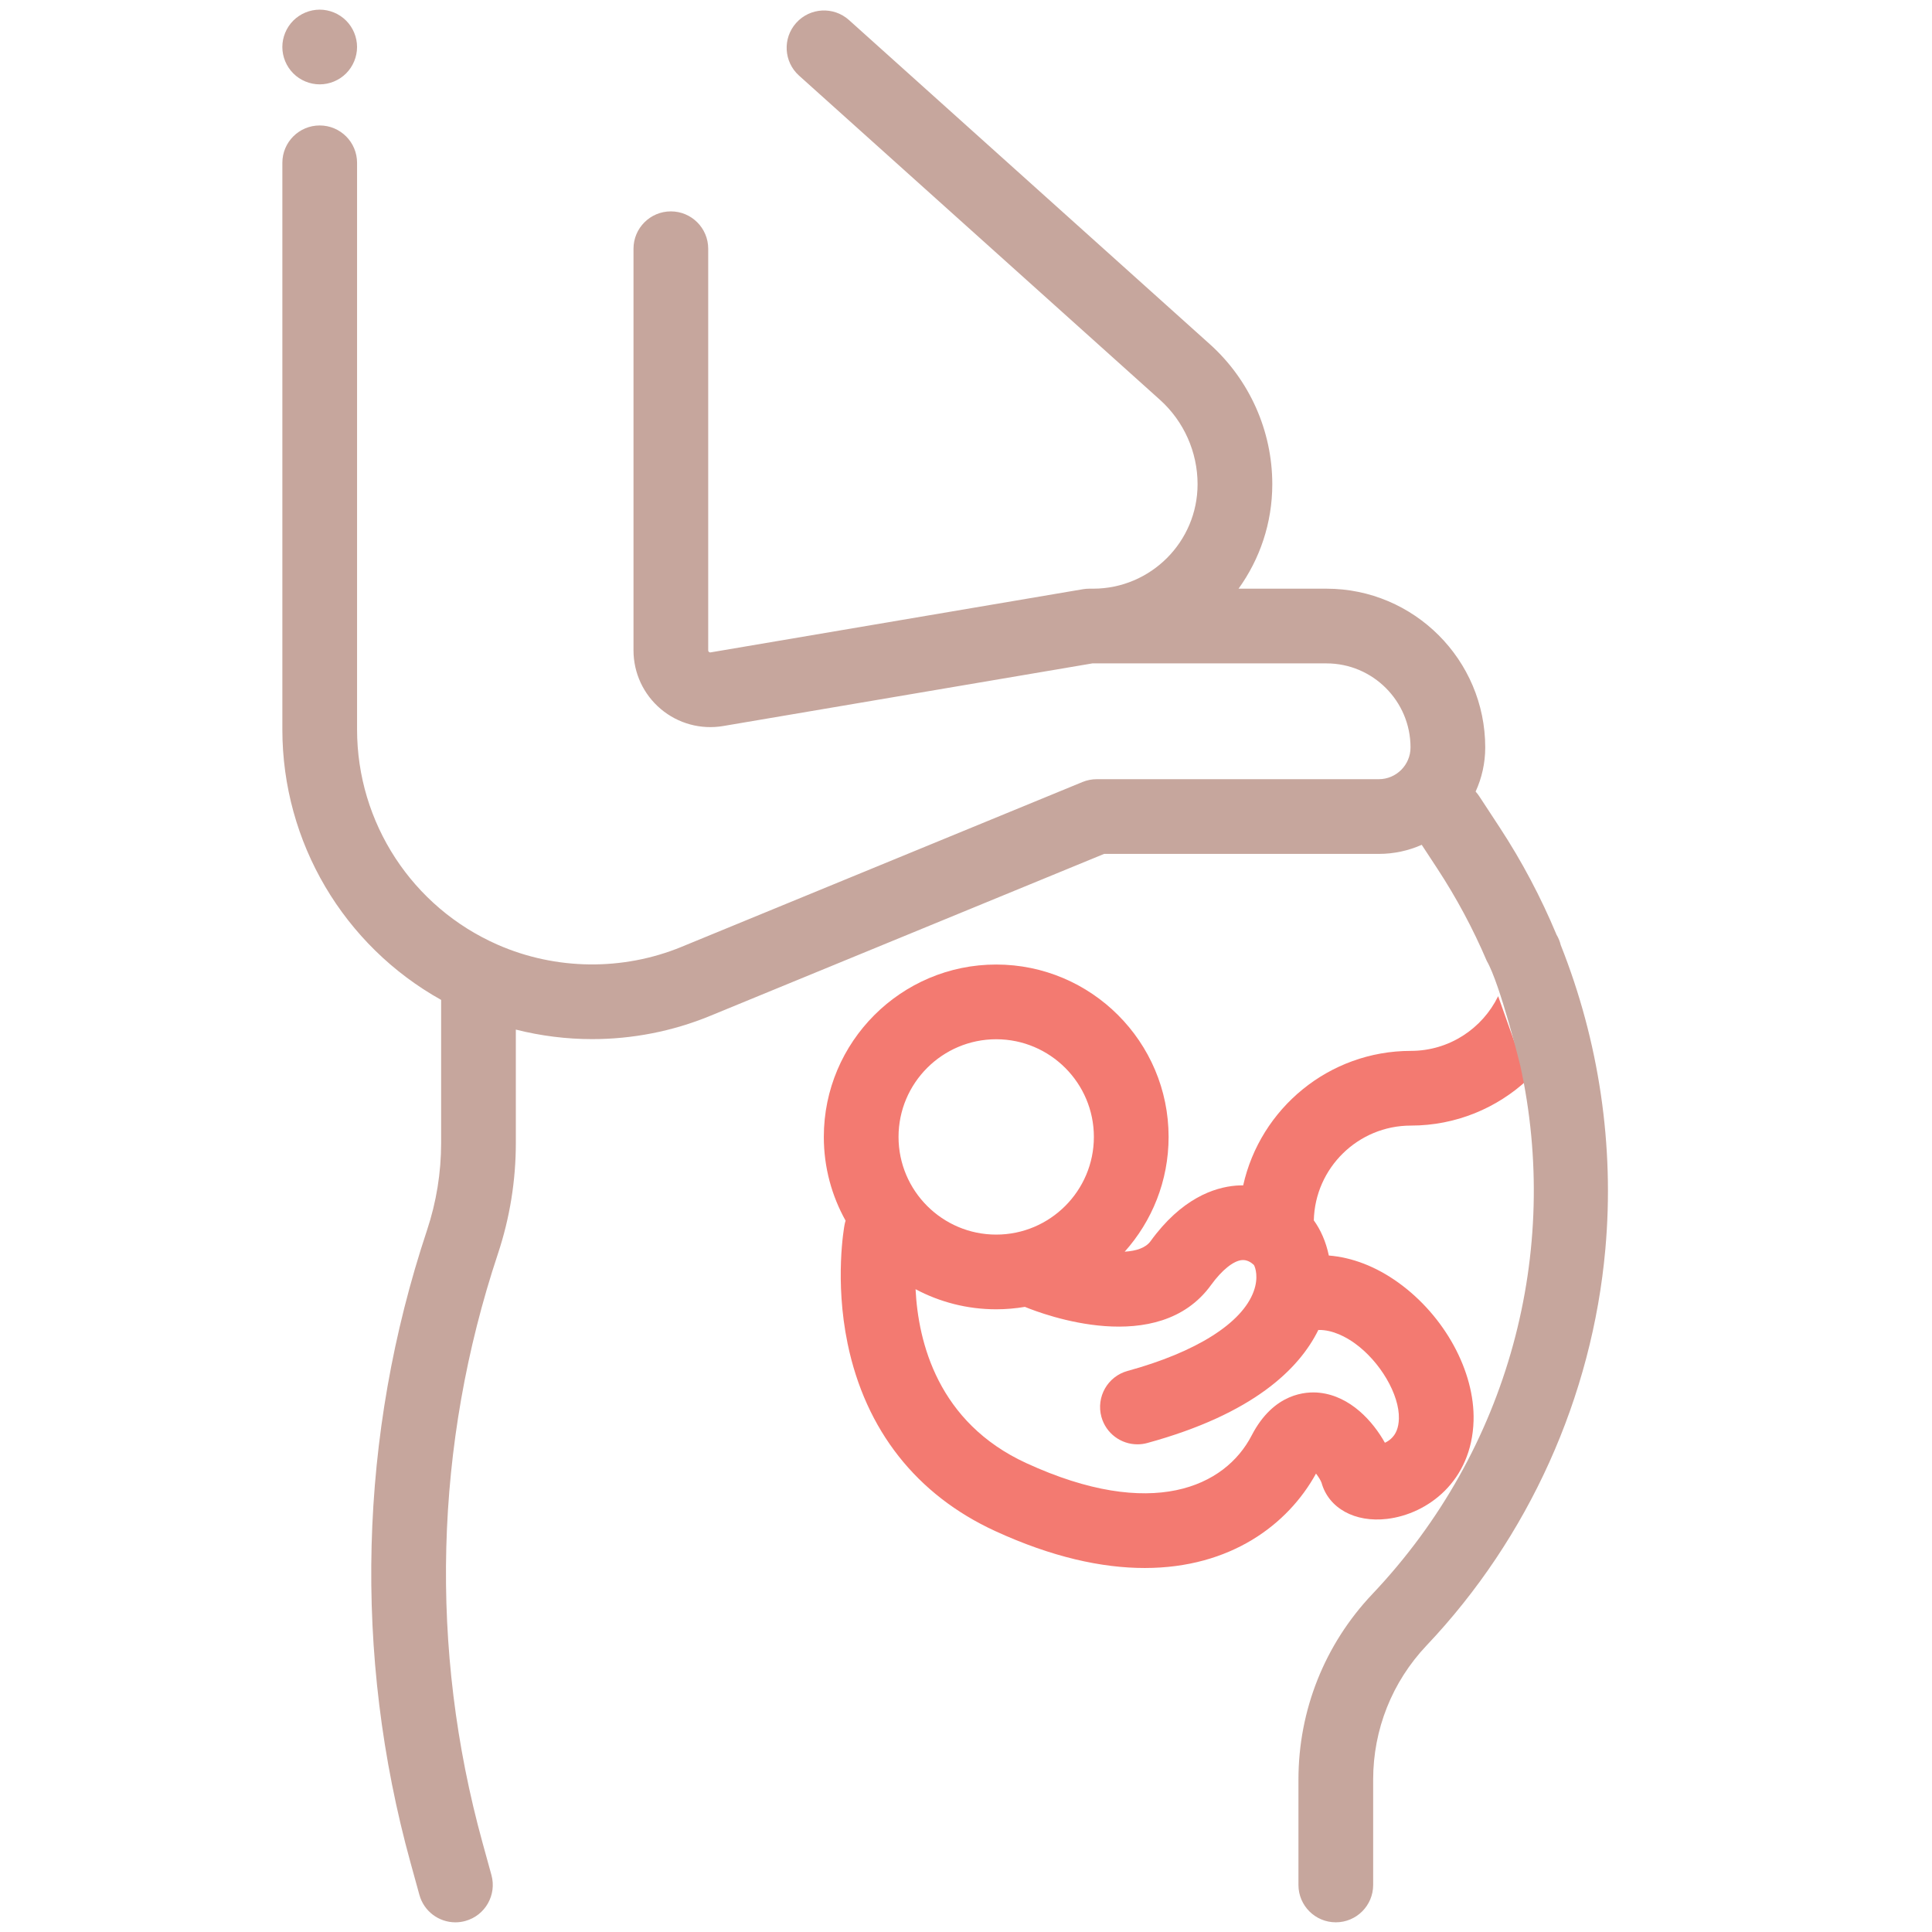 <?xml version="1.0" encoding="utf-8"?>
<!-- Generator: Adobe Illustrator 16.0.0, SVG Export Plug-In . SVG Version: 6.00 Build 0)  -->
<!DOCTYPE svg PUBLIC "-//W3C//DTD SVG 1.1//EN" "http://www.w3.org/Graphics/SVG/1.1/DTD/svg11.dtd">
<svg version="1.1" id="Capa_1" xmlns="http://www.w3.org/2000/svg" xmlns:xlink="http://www.w3.org/1999/xlink" x="0px" y="0px"
	 width="200px" height="200px" viewBox="1563.821 268.487 200 200" enable-background="new 1563.821 268.487 200 200"
	 xml:space="preserve">
<g>
	<g>
		<g>
			<path fill="#F37A71" d="M1718.909,371.613c-1.632,3.349-5.068,5.661-9.036,5.661c-8.48,0-15.589,5.968-17.358,13.922
				c-0.242-0.001-0.485,0.005-0.729,0.024c-2.272,0.18-5.654,1.326-8.862,5.756c-0.502,0.693-1.485,1.012-2.674,1.085
				c2.823-3.157,4.544-7.321,4.544-11.881c0-9.84-8.006-17.845-17.847-17.845c-9.84,0-17.845,8.005-17.845,17.845
				c0,3.146,0.82,6.102,2.255,8.671c-0.045,0.145-0.084,0.291-0.112,0.443c-0.043,0.231-1.037,5.729,0.32,12.283
				c1.854,8.951,7.134,15.66,15.27,19.401c5.888,2.708,11.054,3.828,15.489,3.828c8.886-0.001,14.832-4.503,17.729-9.776
				c0.257,0.334,0.484,0.703,0.573,0.951c0.733,2.636,3.455,4.139,6.786,3.741c4.186-0.5,8.772-3.892,8.951-10.156
				c0.146-5.107-2.989-10.86-7.801-14.315c-2.311-1.658-4.759-2.596-7.182-2.793c-0.298-1.438-0.86-2.686-1.554-3.637
				c0.126-5.433,4.582-9.814,10.045-9.814c4.673,0,8.929-1.814,12.105-4.773L1718.909,371.613z M1666.948,376.07
				c5.575,0,10.111,4.535,10.111,10.111c0,5.574-4.536,10.111-10.111,10.111s-10.111-4.537-10.111-10.111
				C1656.837,380.605,1661.373,376.07,1666.948,376.07z M1700.295,406.164c1.52-0.035,2.947,0.789,3.758,1.371
				c2.64,1.896,4.651,5.326,4.58,7.812c-0.026,0.936-0.299,1.621-0.834,2.094c-0.199,0.178-0.412,0.307-0.613,0.4
				c-1.231-2.199-3.558-4.836-6.787-5.178c-1.345-0.143-4.72,0.002-7.004,4.418c-2.746,5.311-10.316,8.853-23.328,2.87
				c-9.166-4.214-11.196-12.538-11.467-18.005c2.492,1.324,5.333,2.079,8.349,2.079c1.011,0,2.002-0.089,2.968-0.251
				c1.881,0.775,13.803,5.291,19.272-2.264c1.12-1.545,2.32-2.51,3.21-2.581c0.517-0.039,0.942,0.241,1.226,0.507
				c0.153,0.265,0.502,1.293-0.021,2.73c-1.194,3.292-5.954,6.295-13.057,8.24c-2.06,0.564-3.272,2.691-2.709,4.752
				c0.471,1.718,2.028,2.846,3.728,2.846c0.339,0,0.682-0.044,1.024-0.138C1693.55,414.867,1698.308,410.203,1700.295,406.164z"/>
		</g>
	</g>
</g>
<g>
	<g>
		<g>
			<path fill="#C6A69D" d="M1599.65,270.619c-0.72-0.719-1.717-1.133-2.734-1.133c-1.017,0-2.015,0.414-2.733,1.133
				c-0.72,0.719-1.134,1.717-1.134,2.734c0,1.017,0.414,2.014,1.134,2.733c0.719,0.72,1.717,1.134,2.733,1.134
				c1.018,0,2.015-0.414,2.734-1.134s1.133-1.717,1.133-2.733C1600.783,272.336,1600.37,271.338,1599.65,270.619z"/>
		</g>
	</g>
	<g>
		<g>
			<path fill="#C6A69D" d="M1721.2,378.797c4.206,19.193-1.1,39.703-15.312,54.706c-4.935,5.208-7.652,12.029-7.652,19.204v10.91
				c0,2.137,1.731,3.867,3.867,3.867s3.867-1.73,3.867-3.867v-10.909c0-5.188,1.965-10.119,5.533-13.886
				c10.565-11.153,17.137-25.723,18.504-41.025c0.958-10.719-0.665-21.535-4.616-31.47c-0.092-0.386-0.241-0.749-0.44-1.081
				c-1.611-3.86-3.576-7.582-5.883-11.102l-2.129-3.248c-0.109-0.167-0.233-0.319-0.363-0.464c0.638-1.394,0.996-2.94,0.996-4.569
				c0-9.062-7.373-16.436-16.436-16.436h-9.1c2.194-3.047,3.492-6.781,3.492-10.814c0-5.521-2.355-10.805-6.464-14.495
				l-37.357-33.557c-1.59-1.427-4.034-1.296-5.462,0.293c-1.427,1.589-1.296,4.034,0.293,5.461l37.357,33.556
				c2.478,2.226,3.898,5.412,3.898,8.742c0,5.963-4.852,10.814-10.814,10.814h-0.4c-0.217,0-0.434,0.018-0.646,0.054l-38.547,6.54
				c-0.031,0.005-0.099,0.016-0.176-0.049c-0.076-0.064-0.076-0.132-0.076-0.164v-41.572c0-2.137-1.731-3.867-3.867-3.867
				s-3.867,1.73-3.867,3.867v41.571c0,2.347,1.028,4.56,2.82,6.073s4.146,2.156,6.46,1.766l38.226-6.485h24.23
				c4.798,0,8.701,3.903,8.701,8.701c0,1.812-1.475,3.287-3.287,3.287h-29.197c-0.504,0-1.004,0.099-1.47,0.29l-41.517,17.068
				c-6.074,2.498-13.008,2.417-19.022-0.221c-8.846-3.878-14.561-12.625-14.561-22.283v-58.662c0-2.137-1.731-3.867-3.867-3.867
				s-3.867,1.73-3.867,3.867v58.662c0,11.695,6.361,22.371,16.436,27.993v14.812c0,3.079-0.493,6.121-1.465,9.043
				c-7.063,21.242-7.652,43.877-1.704,65.457l0.92,3.337c0.473,1.716,2.029,2.841,3.726,2.841c0.341,0,0.687-0.046,1.03-0.141
				c2.06-0.567,3.268-2.697,2.701-4.756l-0.92-3.336c-5.541-20.098-4.992-41.178,1.587-60.962c1.233-3.71,1.859-7.573,1.859-11.482
				V375.07c2.586,0.653,5.243,0.986,7.9,0.986c4.151,0,8.303-0.799,12.188-2.395l40.809-16.778h28.434
				c1.582,0,3.087-0.338,4.448-0.94l1.6,2.44c2.022,3.085,3.731,6.294,5.136,9.585C1719.118,370.348,1721.2,378.797,1721.2,378.797z
				"/>
		</g>
	</g>
</g>
</svg>

